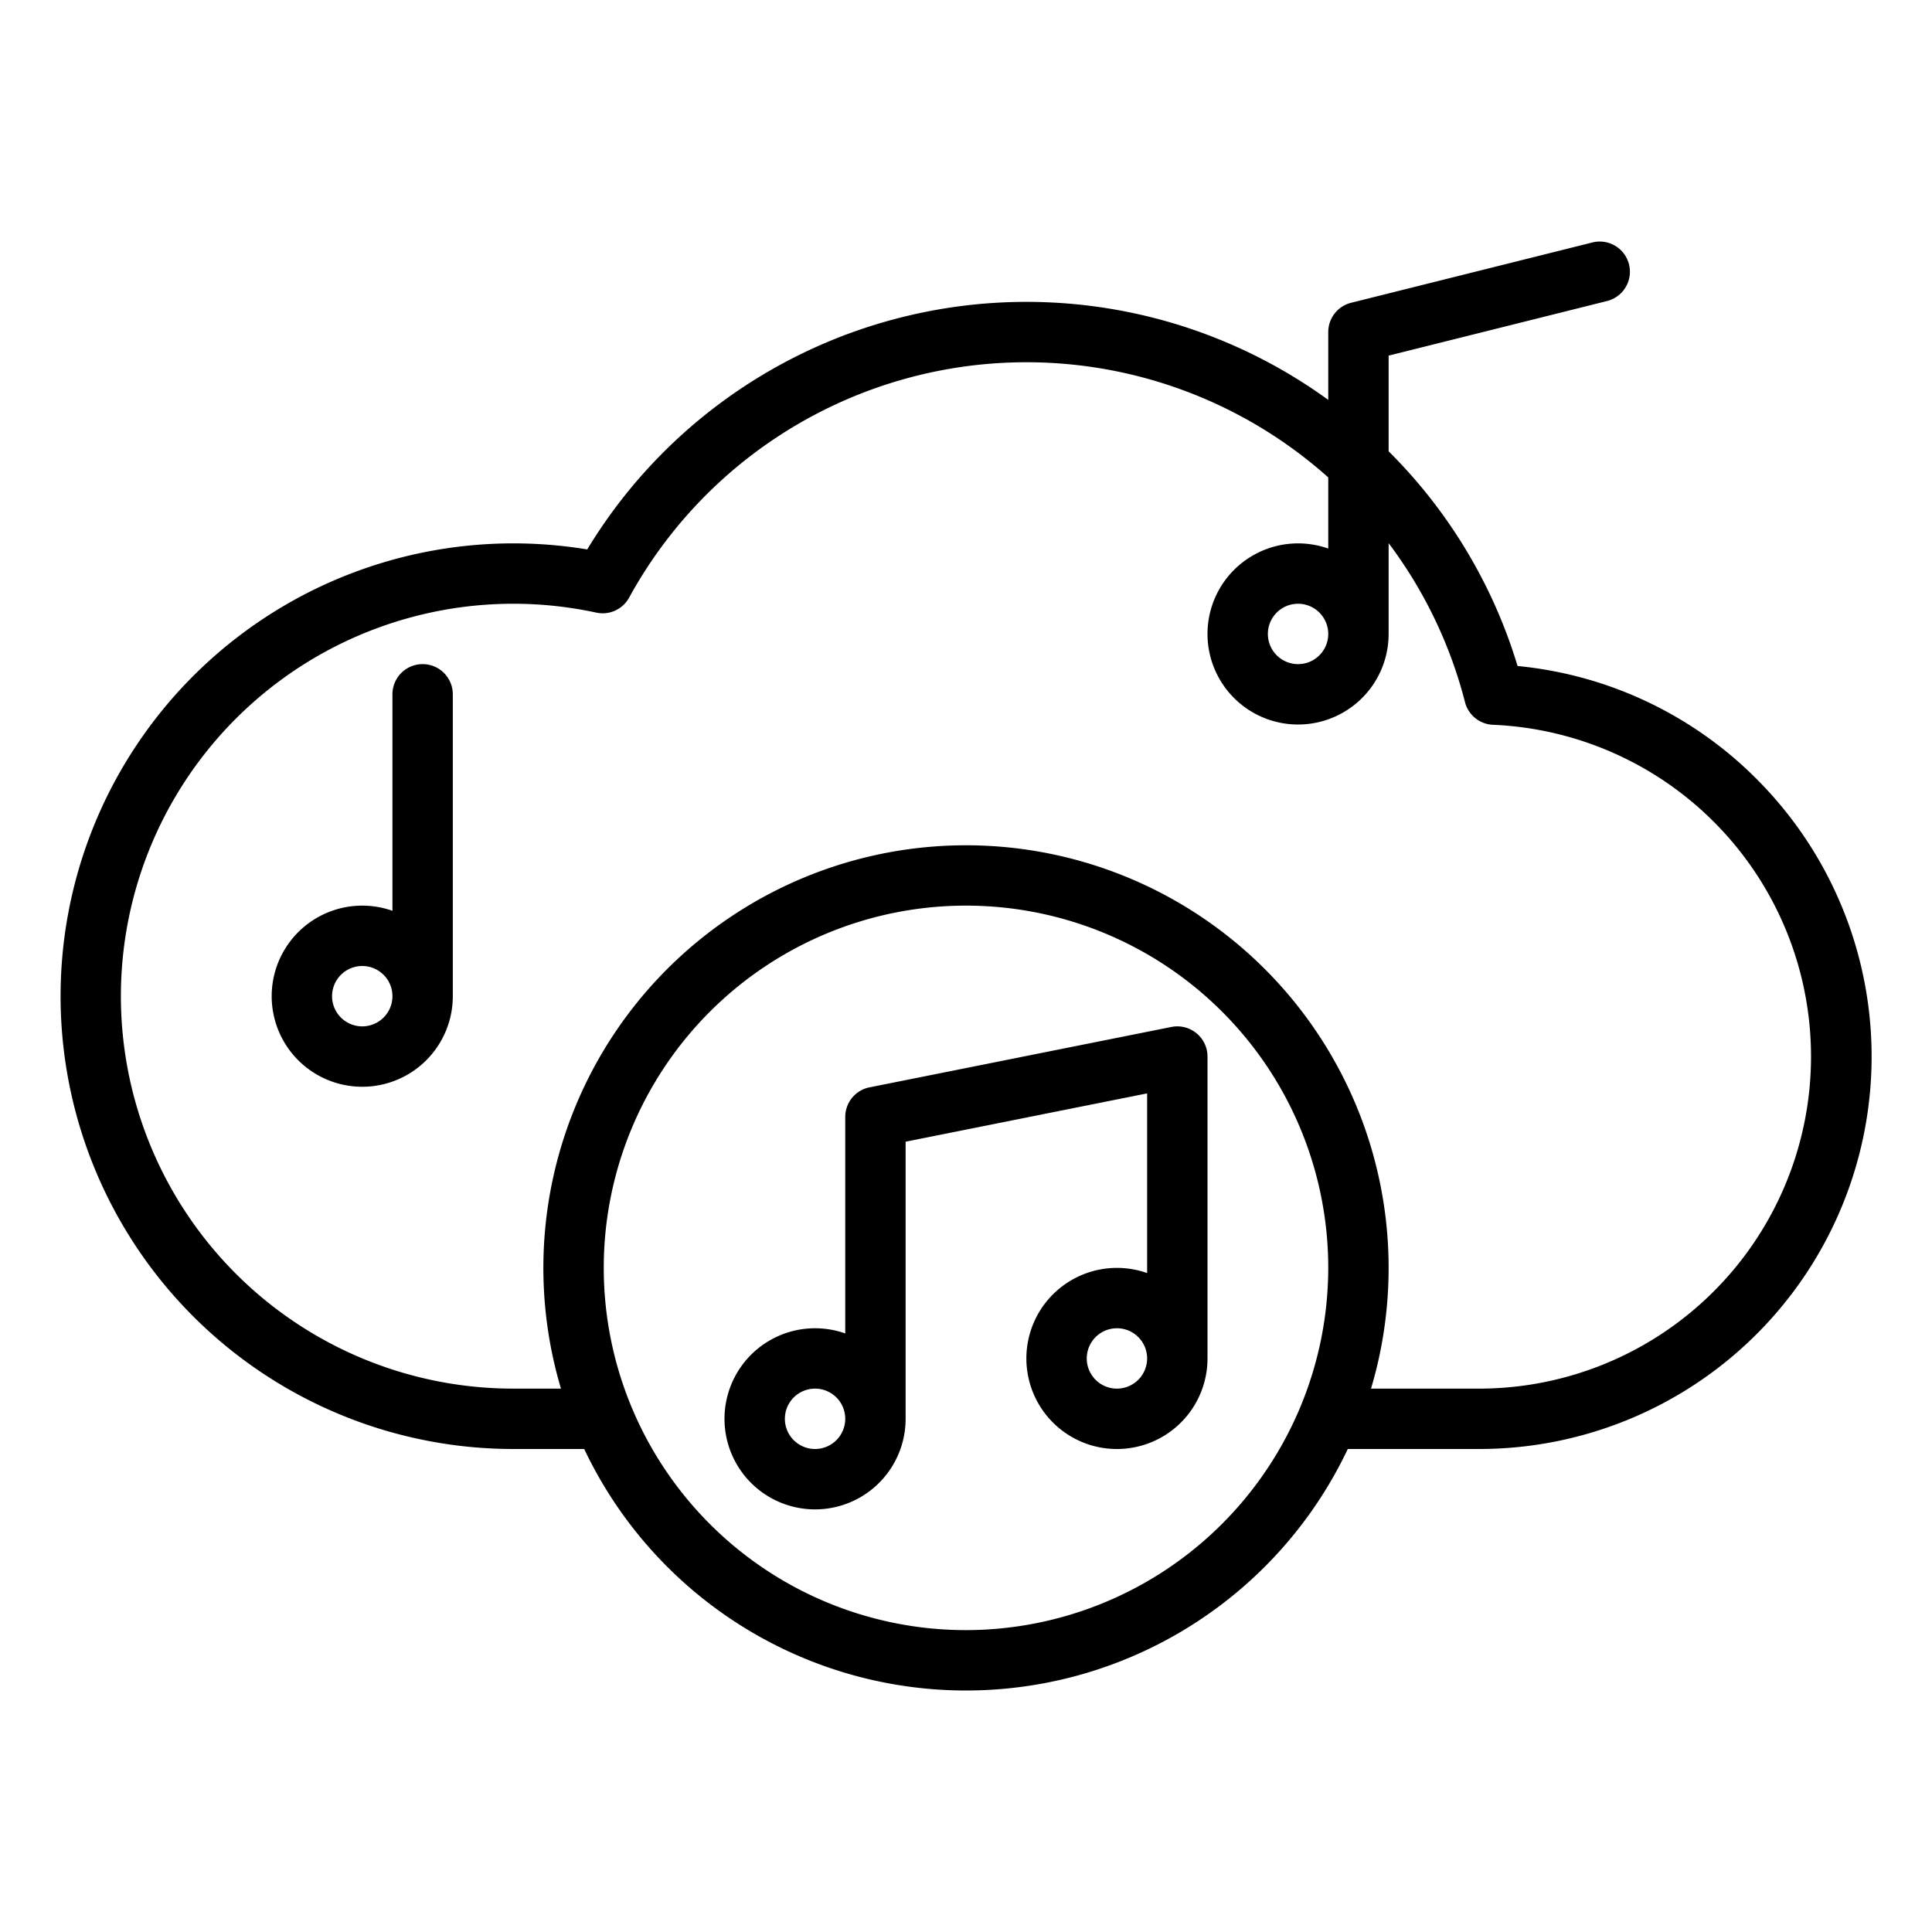 <?xml version="1.0" encoding="utf-8"?>
<svg xmlns="http://www.w3.org/2000/svg" id="Outline" viewBox="0 0 512 512" width="512" height="512">
  <path d="M466.948,207.9a103.394,103.394,0,0,0-64.774-31.4A135.45,135.45,0,0,0,368,119.6V94.246l57.94-14.485a8,8,0,0,0-3.88-15.522l-64,16A8,8,0,0,0,352,88v17.975a136.082,136.082,0,0,0-196.378,39.631A120,120,0,1,0,136,384h18.821a111.978,111.978,0,0,0,202.358,0H392a104,104,0,0,0,74.948-176.1ZM256,432a96,96,0,1,1,96-96A96.108,96.108,0,0,1,256,432Zm136-64H363.334a112,112,0,1,0-214.668,0H136a104,104,0,1,1,22.012-205.652,8,8,0,0,0,8.713-3.972A120.057,120.057,0,0,1,352,126.522v18.854A24,24,0,1,0,368,168V143.943a119.518,119.518,0,0,1,20.241,42.136,8,8,0,0,0,7.425,6A88,88,0,0,1,392,368ZM352,168a8,8,0,1,1-8-8A8.009,8.009,0,0,1,352,168Z"/>
  <path d="M317.072,273.813a8,8,0,0,0-6.641-1.658l-80,16A8,8,0,0,0,224,296v57.376A24,24,0,1,0,240,376V302.559l64-12.8v47.618A24,24,0,1,0,320,360V280A8,8,0,0,0,317.072,273.813ZM216,384a8,8,0,1,1,8-8A8.009,8.009,0,0,1,216,384Zm80-16a8,8,0,1,1,8-8A8.009,8.009,0,0,1,296,368Z"/>
  <path d="M112,176a8,8,0,0,0-8,8v57.376A24,24,0,1,0,120,264V184A8,8,0,0,0,112,176ZM96,272a8,8,0,1,1,8-8A8.009,8.009,0,0,1,96,272Z"/>
</svg>
